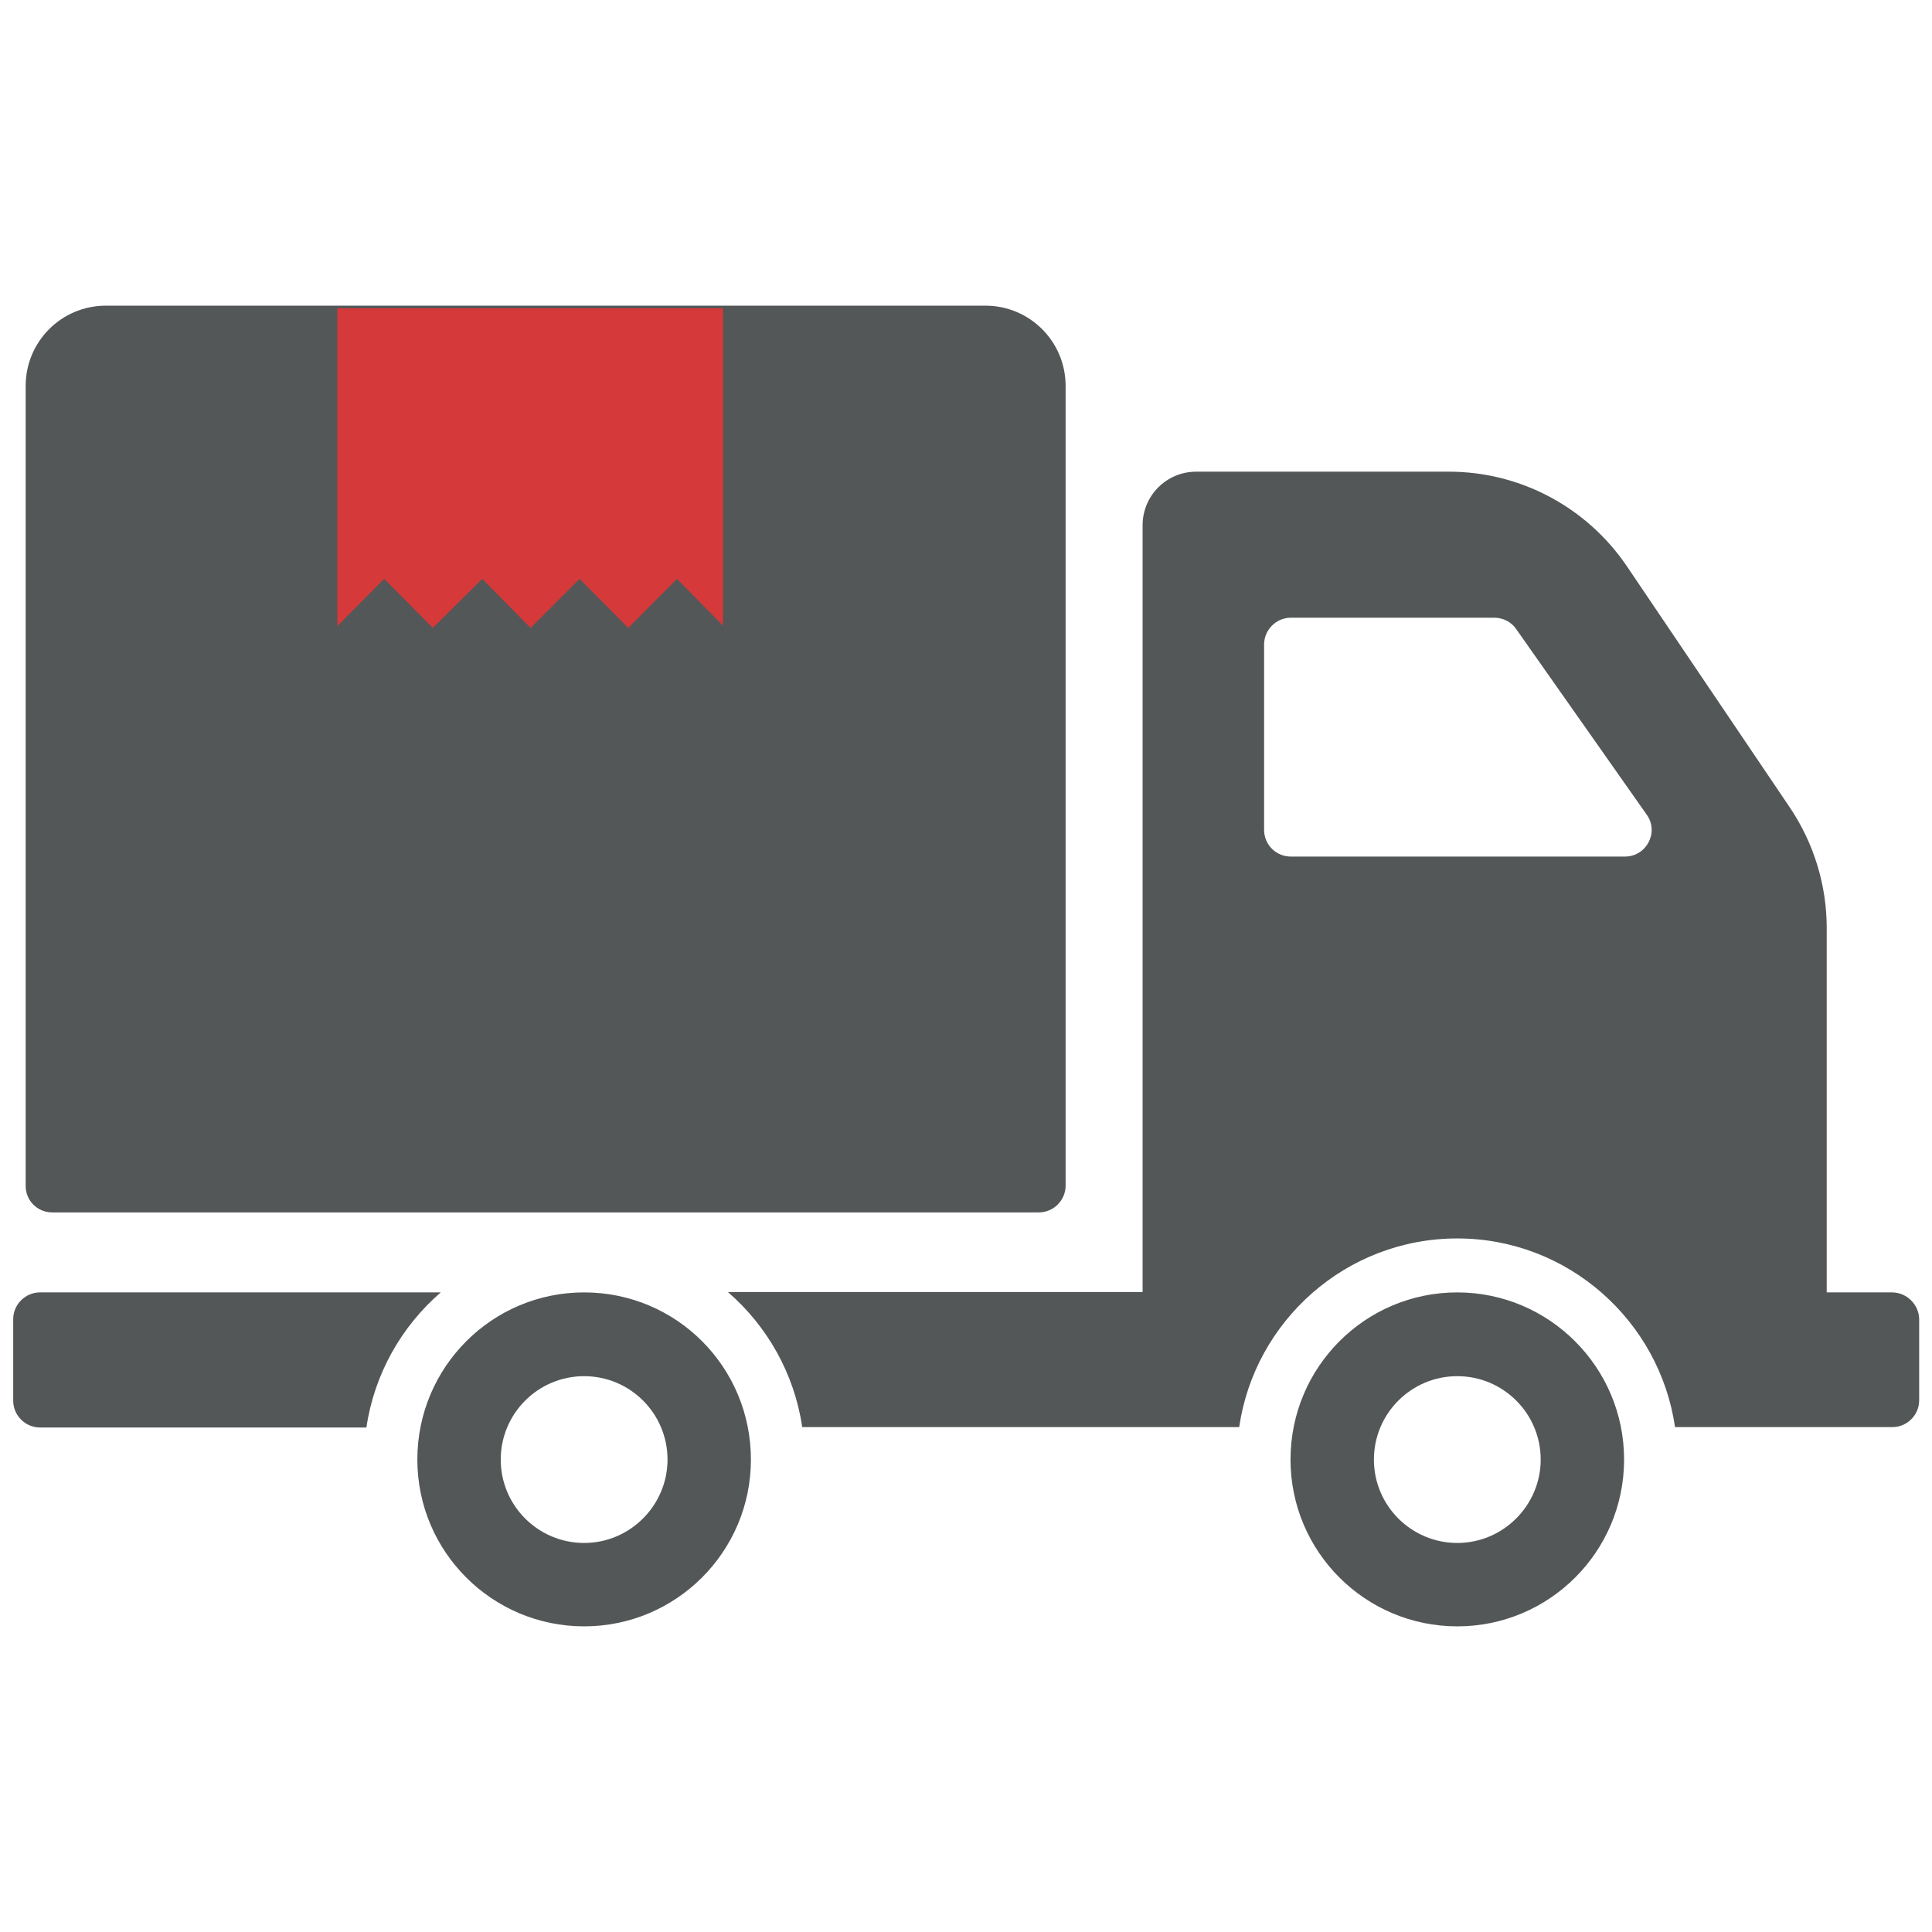 <?xml version="1.0" encoding="utf-8"?>
<!-- Generator: Adobe Illustrator 23.0.0, SVG Export Plug-In . SVG Version: 6.00 Build 0)  -->
<svg version="1.1" id="Capa_1" xmlns="http://www.w3.org/2000/svg" xmlns:xlink="http://www.w3.org/1999/xlink" x="0px" y="0px"
	 viewBox="0 0 512 512" style="enable-background:new 0 0 512 512;" xml:space="preserve">
<style type="text/css">
	.st0{fill:#545758;}
	.st1{fill:#D6393A;}
</style>
<g>
	<g>
		<path class="st0" d="M13.8,321.3h261.5c3.9,0,7.1-3.2,7.1-7.1V102.3c0-11.8-9.5-21.3-21.3-21.3H28.1c-11.8,0-21.3,9.5-21.3,21.3
			v211.8C6.7,318.1,9.9,321.3,13.8,321.3z M97.1,378.3H10.6c-3.9,0-7.1-3.2-7.1-7.1v-21.6c0-3.9,3.2-7.1,7.1-7.1h106.2
			C106.4,351.5,99.2,364.1,97.1,378.3z M501.4,342.5h-17.3v-96.6c0-11.3-3.4-22.4-9.7-31.8l-43.3-64.1c-10.6-15.6-28.2-25-47.1-25
			H317c-7.9,0-14.2,6.4-14.2,14.2v203.2H192.9c10.4,9,17.6,21.6,19.7,35.8h115.8c4.1-28.2,28.4-50,57.8-50c29.3,0,53.6,21.8,57.7,50
			h57.6c3.9,0,7.1-3.2,7.1-7.1v-21.6C508.5,345.7,505.3,342.5,501.4,342.5z M430.6,227h-88.5c-3.9,0-7.1-3.1-7.1-7.1v-49.1
			c0-3.9,3.2-7.1,7.1-7.1H396c2.3,0,4.5,1.1,5.8,3l34.6,49.2C439.7,220.5,436.4,227,430.6,227z M154.8,342.5
			c-24.4,0-44.2,19.8-44.2,44.3c0,24.4,19.8,44.2,44.2,44.2c24.4,0,44.2-19.8,44.2-44.2C199,362.3,179.3,342.5,154.8,342.5z
			 M154.8,408.9c-12.2,0-22.1-9.9-22.1-22.1c0-12.2,9.9-22.1,22.1-22.1s22.1,9.9,22.1,22.1C176.9,398.9,167,408.9,154.8,408.9z
			 M386.2,342.5c-24.4,0-44.2,19.8-44.2,44.3c0,24.4,19.8,44.2,44.2,44.2c24.4,0,44.2-19.8,44.2-44.2
			C430.4,362.3,410.5,342.5,386.2,342.5z M386.2,408.9c-12.2,0-22.1-9.9-22.1-22.1c0-12.2,9.9-22.1,22.1-22.1
			c12.2,0,22.1,9.9,22.1,22.1C408.3,398.9,398.4,408.9,386.2,408.9z"/>
	</g>
	<polygon class="st1" points="191.6,81.7 191.6,165.8 179.4,153.4 166.5,166.4 153.6,153.4 140.6,166.4 127.8,153.4 114.7,166.4 
		101.8,153.4 89.4,165.9 89.4,81.7 	"/>
</g>
</svg>
